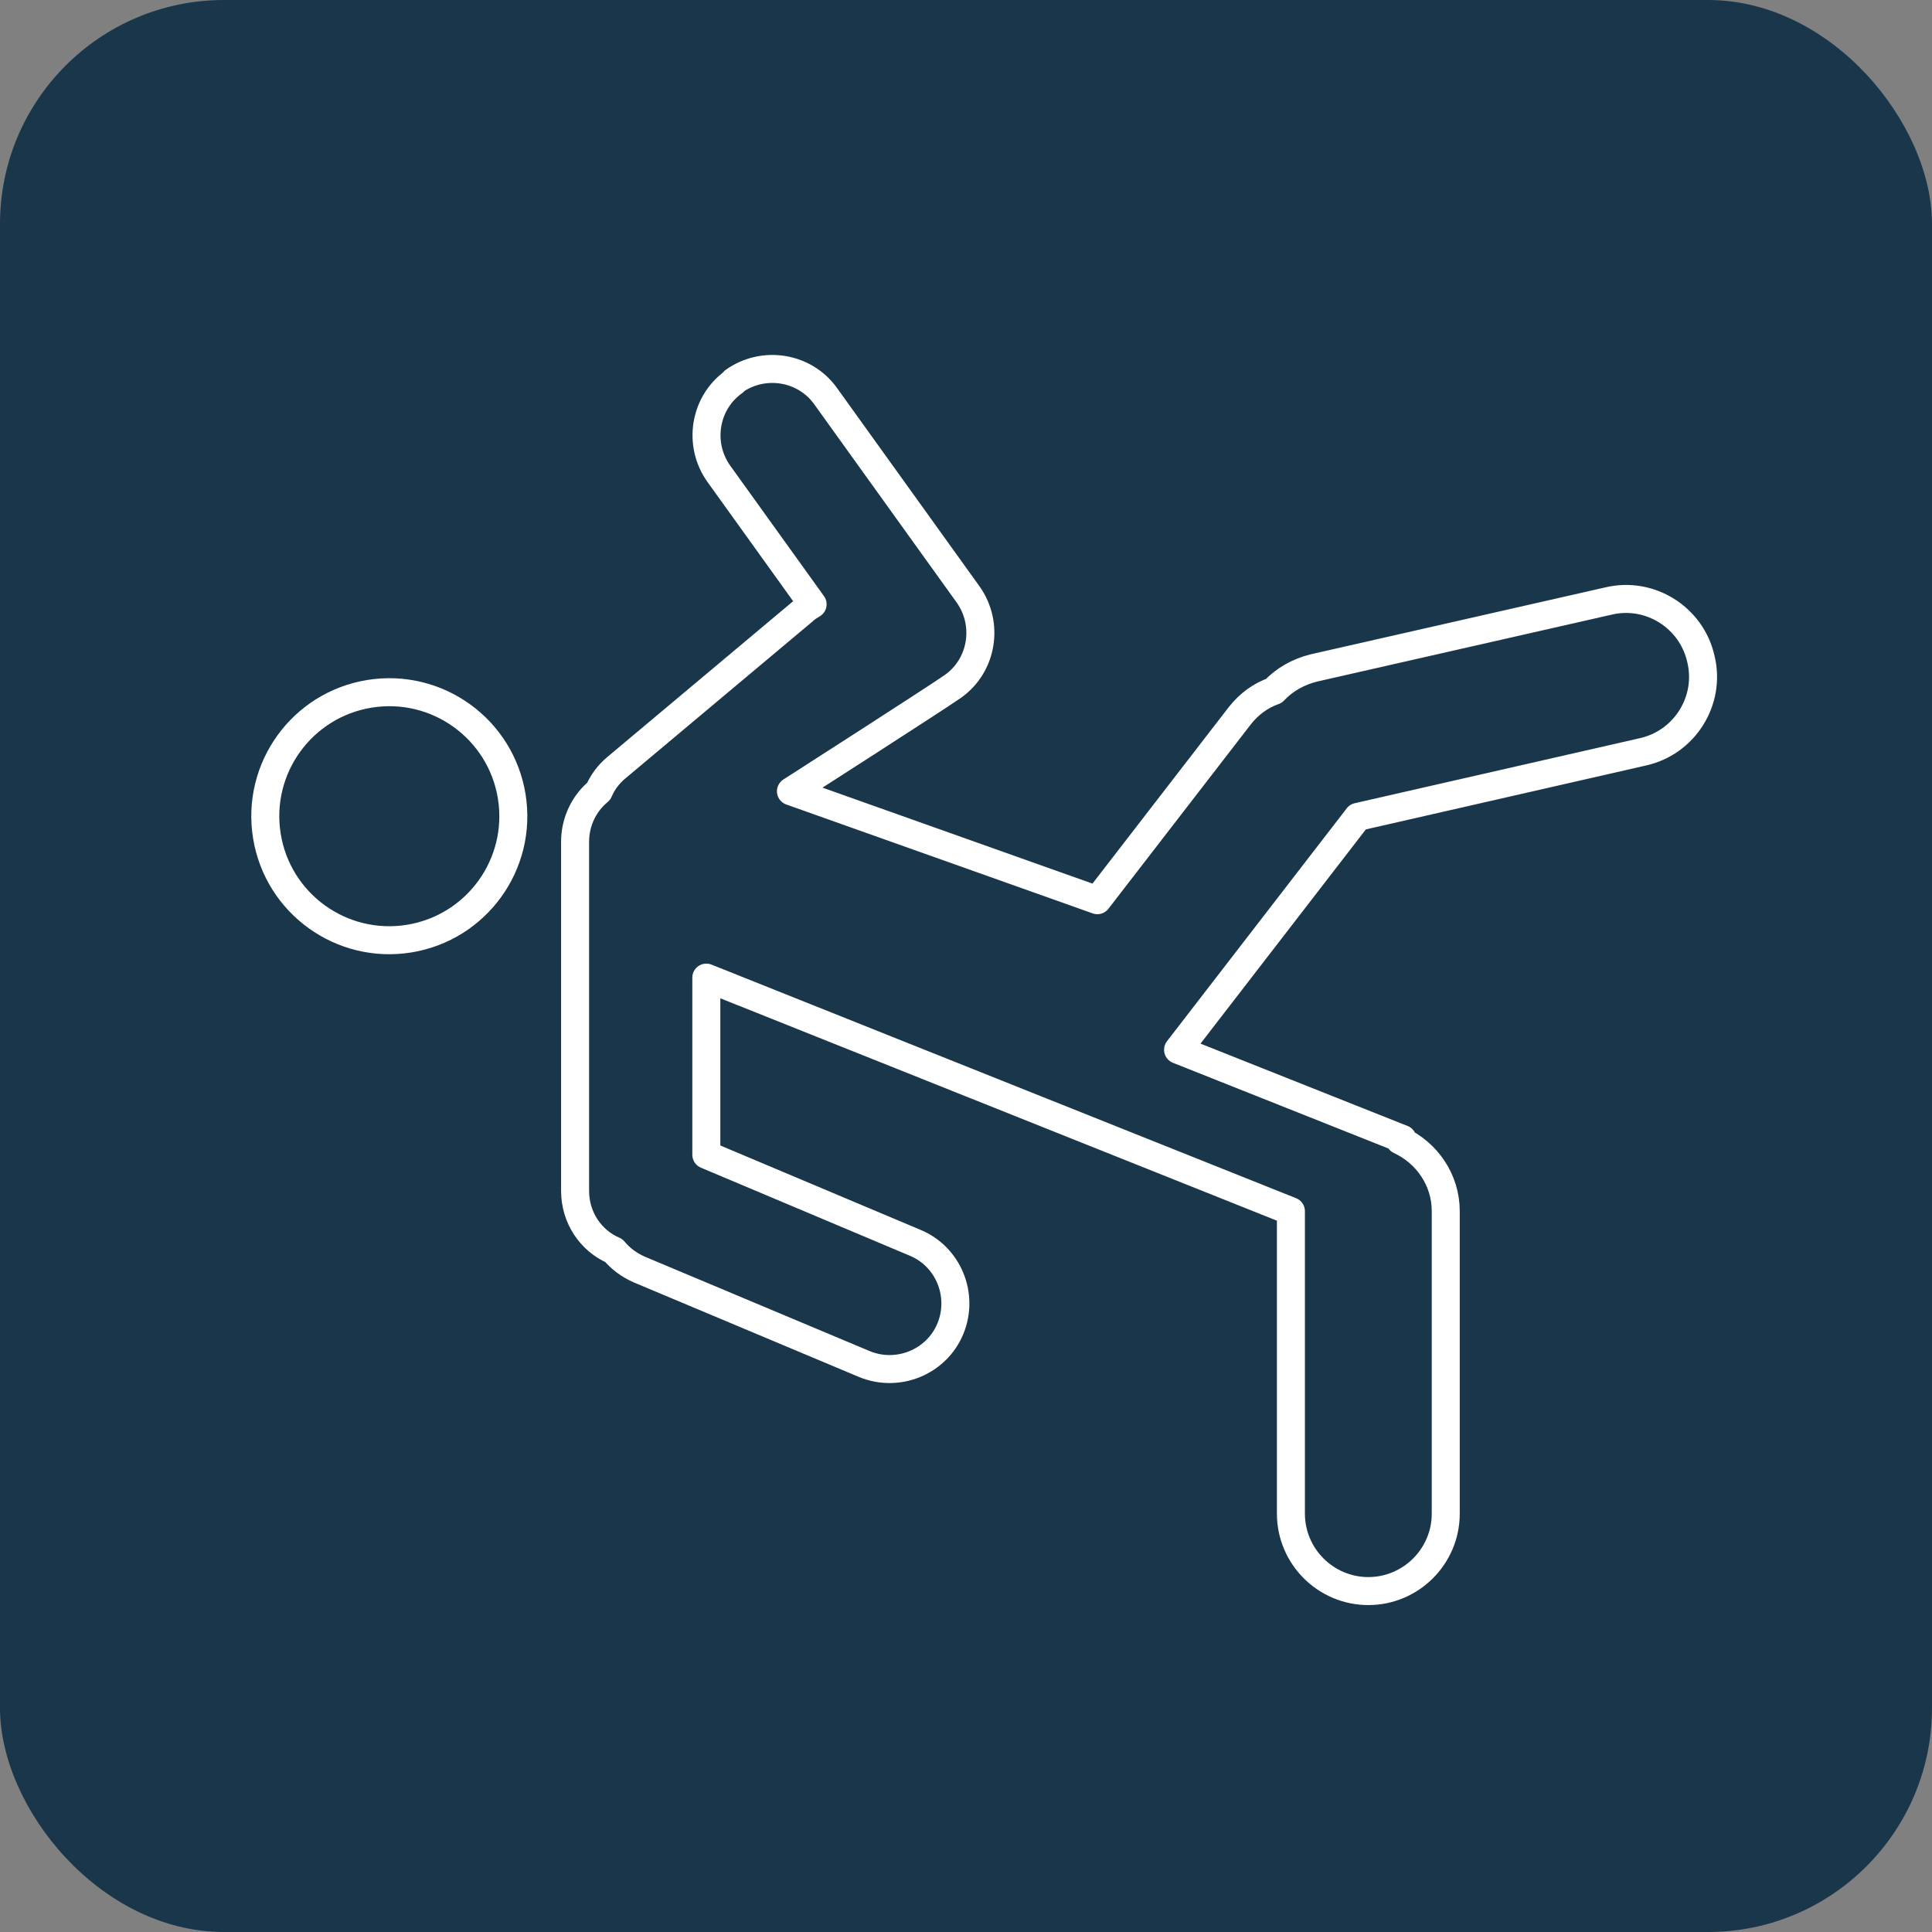 <svg xmlns="http://www.w3.org/2000/svg" width="69" height="69" viewBox="0 0 69 69" fill="none"><rect x="0" y="0" width="69" height="69" fill="#808080" stroke="none"/><rect width="69" height="69" rx="8" fill="#1A364B"></rect><path d="M18.276 28.442C17.885 26.028 15.61 24.388 13.196 24.779C10.781 25.17 9.141 27.444 9.532 29.859C9.923 32.273 12.198 33.913 14.612 33.522C17.026 33.131 18.667 30.857 18.276 28.442Z" stroke="white" stroke-linecap="round" stroke-linejoin="round"></path><path d="M26.21 13.638C25.155 14.388 24.921 15.864 25.671 16.919L29.022 21.582C28.905 21.652 28.787 21.722 28.694 21.816L22.015 27.416C21.734 27.651 21.523 27.932 21.383 28.26C20.867 28.682 20.539 29.338 20.539 30.064L20.539 42.53C20.539 43.491 21.101 44.311 21.922 44.663C22.156 44.944 22.46 45.178 22.835 45.342L30.873 48.717C32.068 49.209 33.45 48.646 33.943 47.451C34.435 46.256 33.872 44.874 32.677 44.382L25.226 41.242L25.226 34.915L46.104 43.257L46.104 54.059C46.104 55.582 47.346 56.824 48.869 56.824C50.392 56.824 51.634 55.582 51.634 54.059L51.634 43.257C51.634 42.132 50.955 41.171 49.994 40.726L50.088 40.679L42.074 37.492L48.494 29.174L58.664 26.854C60.164 26.526 61.101 25.026 60.75 23.55C60.422 22.05 58.922 21.113 57.446 21.465L46.924 23.855C46.362 23.995 45.87 24.276 45.495 24.675C45.026 24.839 44.605 25.143 44.276 25.565L39.191 32.15L28.248 28.26C28.248 28.26 33.474 24.909 34.036 24.511C35.091 23.761 35.325 22.285 34.575 21.23L29.49 14.153C28.741 13.099 27.264 12.865 26.21 13.615L26.21 13.638Z" stroke="white" stroke-linecap="round" stroke-linejoin="round"></path></svg>